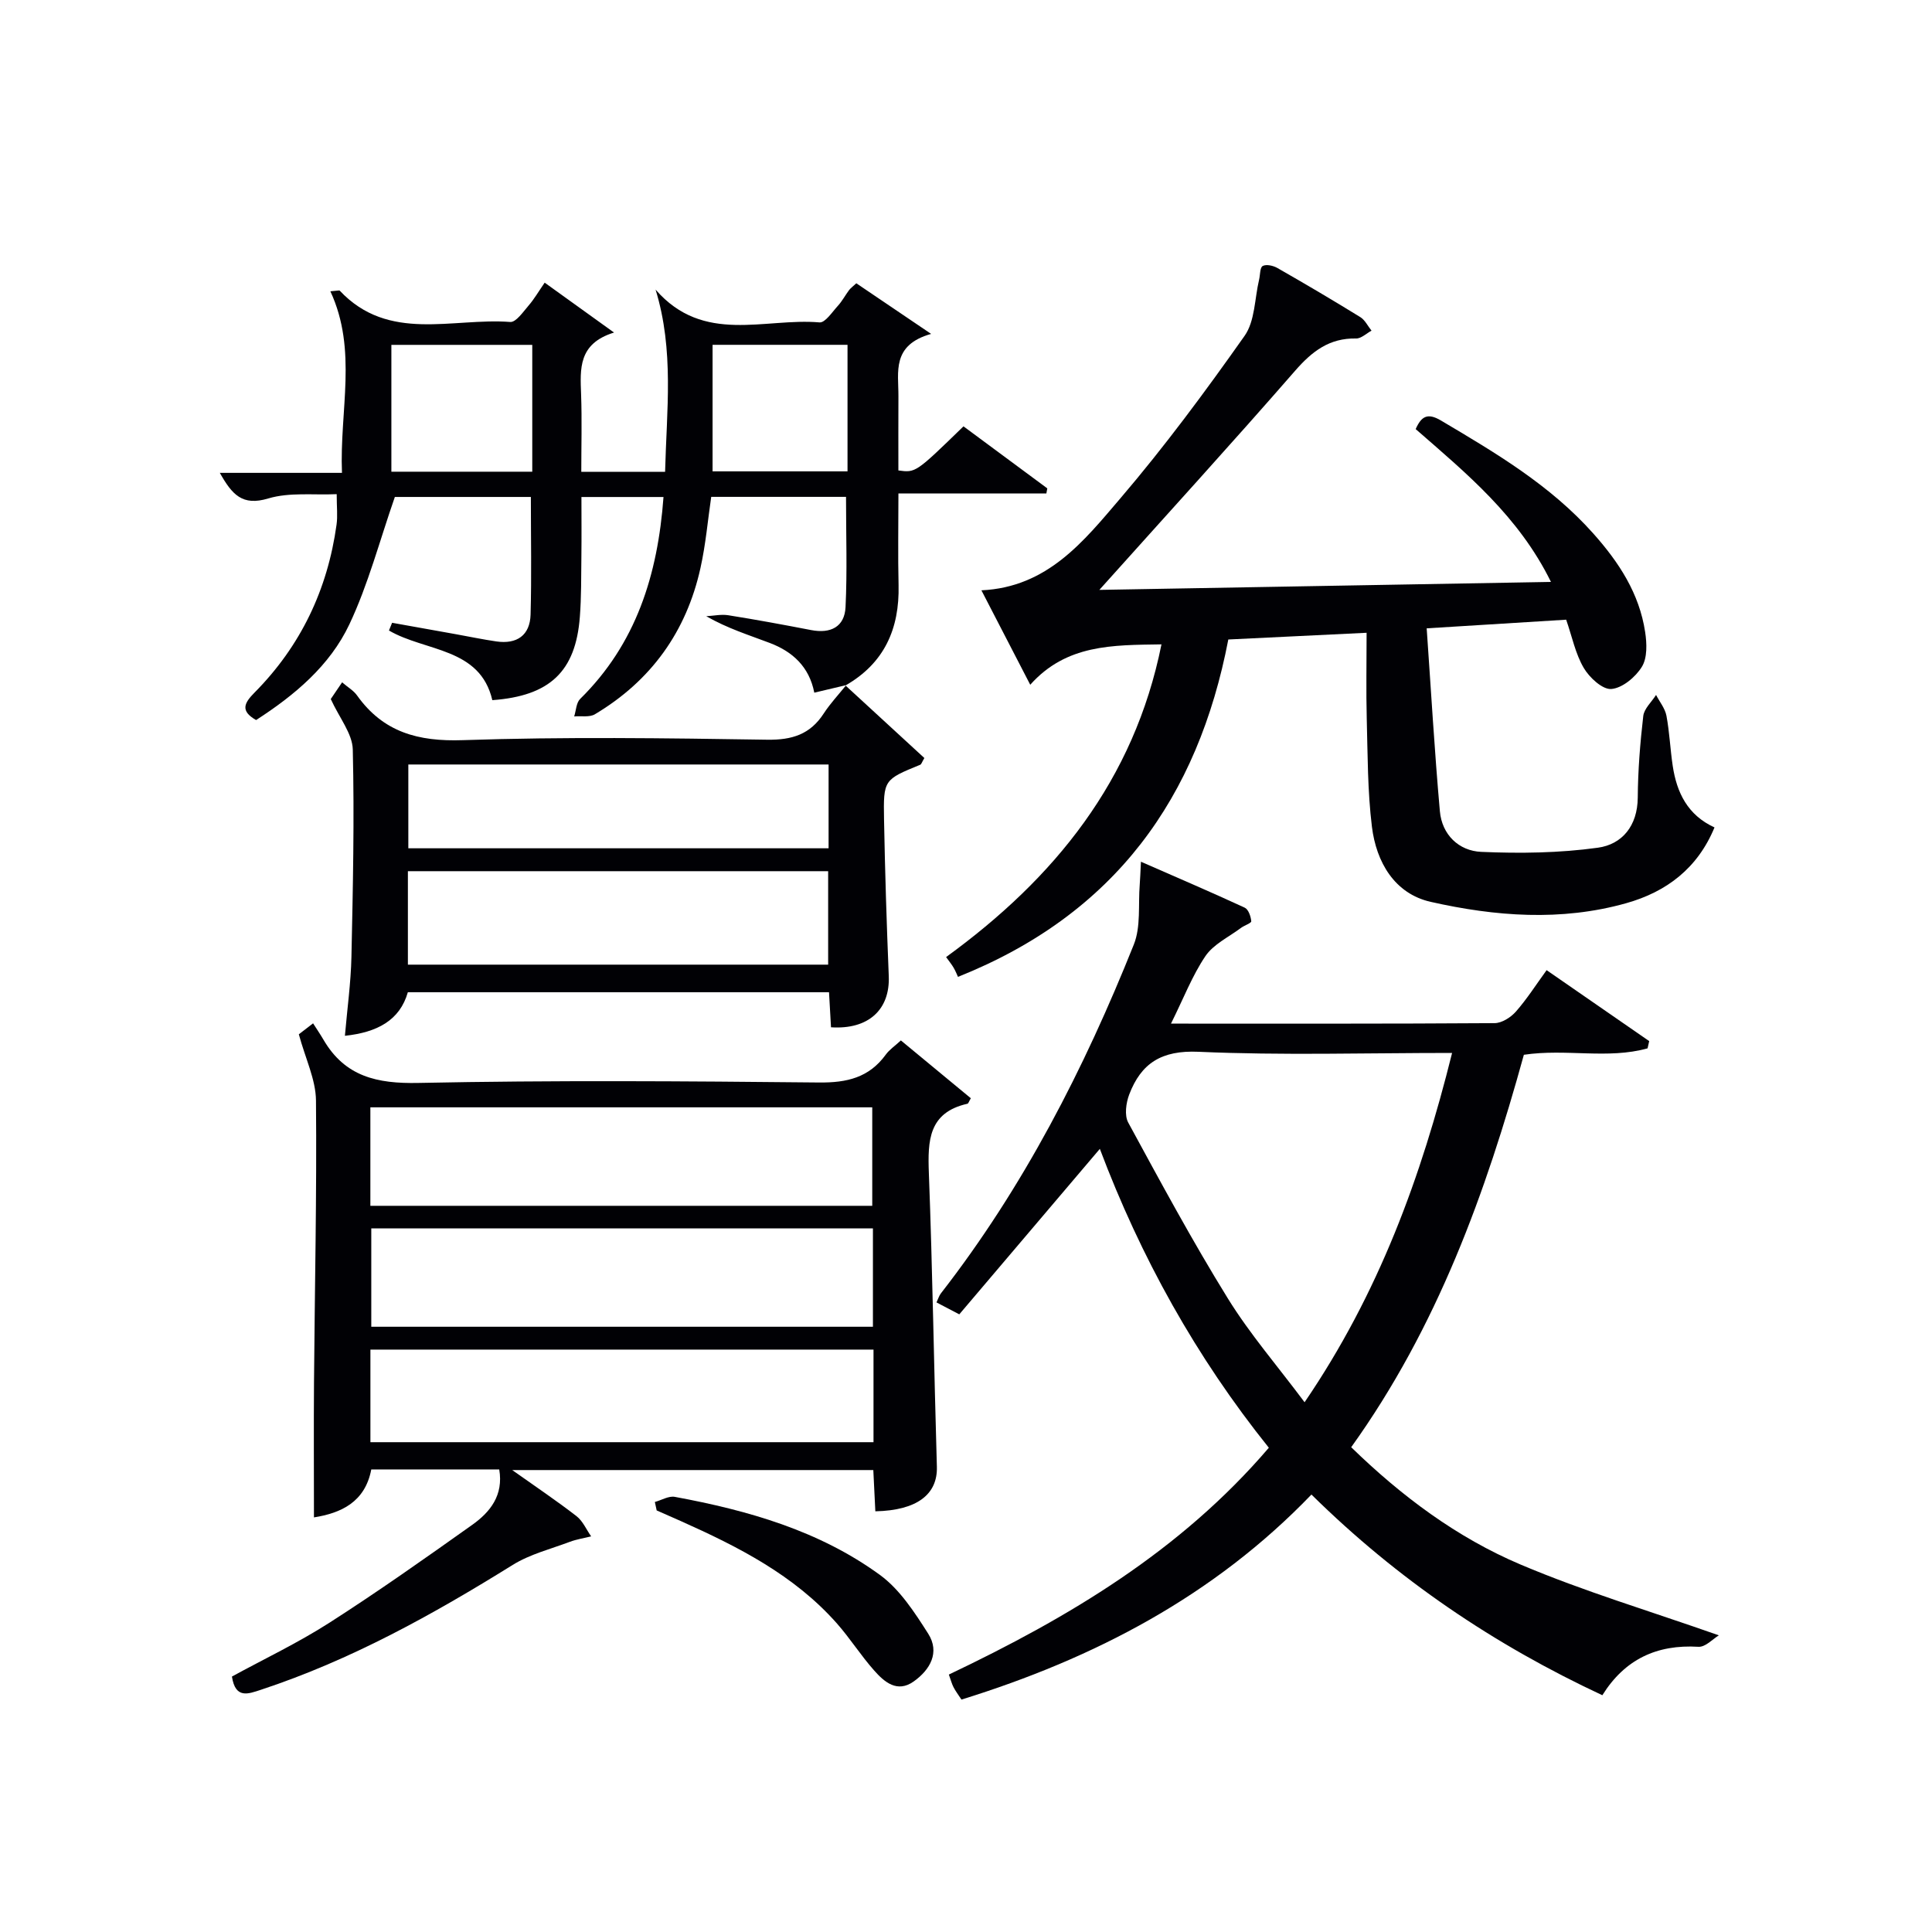 <svg enable-background="new 0 0 400 400" viewBox="0 0 400 400" xmlns="http://www.w3.org/2000/svg"><g fill="#010105"><path d="m242.44 211.93c23.02 0 45.01.05 67-.1 1.5-.01 3.35-1.19 4.4-2.38 2.29-2.6 4.16-5.55 6.37-8.59 7.24 5 14.24 9.84 21.24 14.69-.11.5-.22 1-.34 1.5-8.23 2.3-16.85.02-25.61 1.33-7.87 28.56-17.93 56.41-35.75 81.25 10.42 10.14 21.9 18.72 35.11 24.31 13.06 5.53 26.73 9.61 41.01 14.64-1.2.71-2.77 2.46-4.23 2.37-8.62-.52-15.26 2.6-19.89 10.03-22.36-10.44-42.36-23.93-60.23-41.55-20.18 20.98-44.9 33.9-72.46 42.45-.64-.98-1.22-1.74-1.65-2.58-.37-.71-.56-1.51-.96-2.6 24.76-11.79 47.93-25.55 66.25-46.96-15.08-18.8-26.54-39.47-34.99-61.88-9.75 11.48-19.36 22.8-29.1 34.26-2.05-1.07-3.29-1.72-4.72-2.47.36-.76.54-1.4.92-1.88 17.09-21.97 29.65-46.49 39.93-72.2 1.49-3.71.89-8.26 1.23-12.43.1-1.24.13-2.48.25-4.73 7.69 3.37 14.63 6.34 21.48 9.51.77.35 1.27 1.81 1.36 2.81.04.39-1.43.86-2.14 1.39-2.52 1.89-5.67 3.36-7.35 5.83-2.73 4.04-4.52 8.74-7.13 13.98zm27.66 78.39c15.36-22.52 24.15-46.63 30.54-72.32-17.92 0-35.25.53-52.52-.24-7.64-.34-11.86 2.37-14.33 8.85-.66 1.74-1.01 4.31-.21 5.79 6.66 12.25 13.28 24.54 20.61 36.39 4.58 7.42 10.36 14.09 15.91 21.53z"/><path d="m240.47 133.41c-10.17.15-19.69-.01-27.17 8.36-3.39-6.57-6.57-12.71-10.11-19.55 13.71-.64 21.22-10.21 28.75-19.02 9.17-10.73 17.6-22.13 25.74-33.67 2.16-3.06 2.07-7.71 3-11.62.24-.99.16-2.52.75-2.84.74-.4 2.17-.08 3.03.41 5.78 3.3 11.51 6.68 17.17 10.17.98.6 1.56 1.86 2.33 2.81-1.07.57-2.15 1.65-3.2 1.62-5.51-.11-9.09 2.64-12.6 6.66-13.11 15.05-26.57 29.79-40.55 45.39 31.14-.55 61.89-1.09 93.5-1.65-6.69-13.6-17.46-22.44-28.01-31.64 1.17-2.63 2.44-3.44 5.25-1.77 11.32 6.71 22.59 13.36 31.51 23.37 5.34 5.99 9.54 12.42 10.75 20.41.36 2.36.47 5.34-.67 7.19-1.31 2.14-4.04 4.42-6.33 4.61-1.82.15-4.54-2.36-5.71-4.36-1.72-2.92-2.41-6.44-3.64-9.99-9.27.57-18.35 1.14-28.88 1.79.9 12.85 1.62 25.37 2.73 37.86.43 4.87 3.93 8.22 8.56 8.42 8.04.35 16.2.24 24.15-.86 5.03-.69 8.21-4.53 8.26-10.36.04-5.64.49-11.3 1.14-16.91.18-1.53 1.73-2.91 2.65-4.36.74 1.43 1.86 2.79 2.15 4.31.64 3.42.78 6.93 1.3 10.38.83 5.52 3.08 10.19 8.65 12.74-3.5 8.47-9.94 13.34-18.29 15.69-13.47 3.79-27.13 2.73-40.47-.28-7.48-1.69-11.27-8.22-12.17-15.56-.91-7.4-.87-14.92-1.07-22.39-.15-5.65-.03-11.31-.03-17.76-9.6.47-18.95.92-28.63 1.39-6.29 32.72-23.4 56.85-55.97 69.85-.17-.37-.48-1.16-.9-1.89-.4-.69-.92-1.31-1.56-2.21 22.42-16.29 38.91-36.51 44.59-64.74z"/><path d="m65 314.16c0-9.68-.06-18.79.01-27.9.15-19.47.59-38.94.41-58.41-.04-4.33-2.18-8.65-3.55-13.71 0 0 1.01-.78 2.95-2.27.75 1.18 1.49 2.26 2.15 3.39 4.46 7.64 11.09 9.13 19.66 8.95 27.64-.57 55.3-.37 82.95-.09 5.76.06 10.35-1.01 13.81-5.77.76-1.05 1.91-1.81 3.13-2.94 4.9 4.05 9.71 8.03 14.48 11.97-.37.61-.49 1.09-.71 1.14-8.04 1.81-8.23 7.62-7.98 14.33.77 20.27 1.06 40.55 1.66 60.82.17 5.7-4.08 9.05-12.74 9.23-.13-2.7-.27-5.44-.42-8.54-24.57 0-49.11 0-74.76 0 4.92 3.49 9.23 6.38 13.32 9.55 1.3 1.01 2.03 2.77 3.02 4.18-1.48.37-3.01.6-4.42 1.13-3.99 1.5-8.27 2.57-11.82 4.78-16.56 10.3-33.52 19.71-52.13 25.85-2.62.86-5.29 1.95-6-2.74 6.6-3.61 13.64-6.95 20.15-11.12 10.07-6.45 19.84-13.35 29.59-20.28 3.72-2.64 6.52-6.13 5.6-11.48-8.67 0-17.43 0-26.49 0-1.29 6.79-6.28 9.04-11.87 9.93zm11.68-64.51h103.91c0-7.07 0-13.79 0-20.39-34.82 0-69.23 0-103.91 0zm104.05 4.67c-34.86 0-69.36 0-103.86 0v20.37h103.86c0-6.83 0-13.41 0-20.37zm.12 25.1c-35 0-69.48 0-104.16 0v19.17h104.16c0-6.55 0-12.68 0-19.17z"/><path d="m175.18 141.85c-2.08.49-4.16.99-6.59 1.56-1.05-5.39-4.52-8.51-9.21-10.29-4.31-1.64-8.73-3-13.16-5.54 1.53-.08 3.1-.44 4.57-.2 5.73.91 11.45 1.97 17.15 3.07 4.03.78 6.92-.66 7.12-4.75.36-7.44.1-14.92.1-22.83-8.86 0-18.1 0-27.91 0-.7 4.75-1.13 9.82-2.23 14.75-2.92 13.17-10.24 23.34-21.85 30.26-1.12.67-2.84.32-4.29.45.39-1.23.42-2.82 1.23-3.62 11.56-11.38 16.07-25.62 17.26-41.81-5.57 0-10.91 0-16.99 0 0 4.15.04 8.25-.01 12.36-.05 4.16 0 8.34-.32 12.48-.87 11.28-6.2 16.35-18.12 17.22-2.54-10.94-13.87-10.02-21.4-14.42.22-.53.43-1.07.65-1.6 4.41.79 8.82 1.57 13.23 2.37 2.78.5 5.54 1.08 8.34 1.49 4.26.62 6.98-1.25 7.1-5.57.22-7.95.06-15.92.06-24.34-9.56 0-19.44 0-28.16 0-3.17 9.09-5.51 18.11-9.42 26.38-4.04 8.55-11.32 14.66-19.31 19.81-3.31-1.89-2.48-3.51-.32-5.69 9.57-9.65 15.12-21.34 16.98-34.77.25-1.78.03-3.63.03-6.31-4.79.22-9.77-.43-14.17.89-5.38 1.62-7.48-.79-10.03-5.3h25.29c-.52-12.92 3.27-25.37-2.4-37.59 1.6-.13 1.85-.22 1.92-.15 10.15 10.81 23.34 5.59 35.32 6.5 1.19.09 2.67-2.09 3.8-3.4 1.17-1.35 2.07-2.92 3.33-4.74 4.62 3.32 9 6.48 14.36 10.33-7.45 2.3-7.01 7.53-6.82 12.8.19 5.28.04 10.58.04 16.04h17.35c.31-12.68 1.91-25.11-1.97-37.73 9.93 11.43 22.62 5.8 33.94 6.79 1.17.1 2.62-2.14 3.8-3.43.89-.97 1.52-2.18 2.31-3.24.29-.39.7-.68 1.51-1.43 4.65 3.15 9.36 6.33 15.49 10.48-8.23 2.32-6.74 7.91-6.77 12.91-.03 5.14-.01 10.28-.01 15.36 3.58.49 3.58.49 13.48-9.13 5.75 4.25 11.55 8.55 17.35 12.84-.06.35-.13.7-.19 1.05-9.98 0-19.96 0-30.63 0 0 6.82-.12 12.91.03 18.99.21 9.04-2.96 16.19-11.03 20.79zm-64.98-44.19c0-8.91 0-17.61 0-26.26-9.79 0-19.18 0-29.17 0v26.26zm65.27-.07c0-9.04 0-17.59 0-26.2-9.42 0-18.48 0-27.94 0v26.2z"/><path d="m175.07 141.94c5.47 5.03 10.94 10.07 16.31 15-.51.86-.61 1.29-.85 1.39-7.53 3.09-7.65 3.09-7.5 11.34.2 10.81.54 21.61.98 32.42.28 6.92-4.18 11.11-11.96 10.6-.13-2.25-.26-4.55-.41-7.26-28.91 0-57.81 0-87.2 0-1.66 5.82-6.34 8.31-13.03 9.02.48-5.6 1.23-10.95 1.35-16.31.31-14.32.62-28.65.28-42.96-.08-3.29-2.76-6.52-4.56-10.45.34-.51 1.24-1.83 2.35-3.46 1.19 1.03 2.38 1.7 3.09 2.71 5.43 7.62 12.65 9.58 21.92 9.26 20.97-.71 41.98-.42 62.97-.09 5.18.08 8.93-1.1 11.74-5.44 1.35-2.07 3.07-3.9 4.63-5.84 0-.02-.11.07-.11.07zm-90.62 57.78h87.01c0-6.66 0-13.03 0-19.35-29.22 0-58.08 0-87.01 0zm87.1-41.44c-29.14 0-58 0-87.01 0v17.35h87.01c0-5.96 0-11.54 0-17.35z"/><path d="m135.58 310.97c1.39-.38 2.87-1.3 4.14-1.06 15.14 2.8 29.88 6.99 42.47 16.17 4.11 3 7.17 7.74 9.98 12.15 2.46 3.87.42 7.47-3 9.9s-6.08.11-8.2-2.29c-2.75-3.1-4.99-6.66-7.73-9.76-8.83-9.97-20.39-15.84-32.29-21.16-1.66-.74-3.33-1.47-4.99-2.2-.13-.59-.26-1.17-.38-1.75z"/></g></svg>